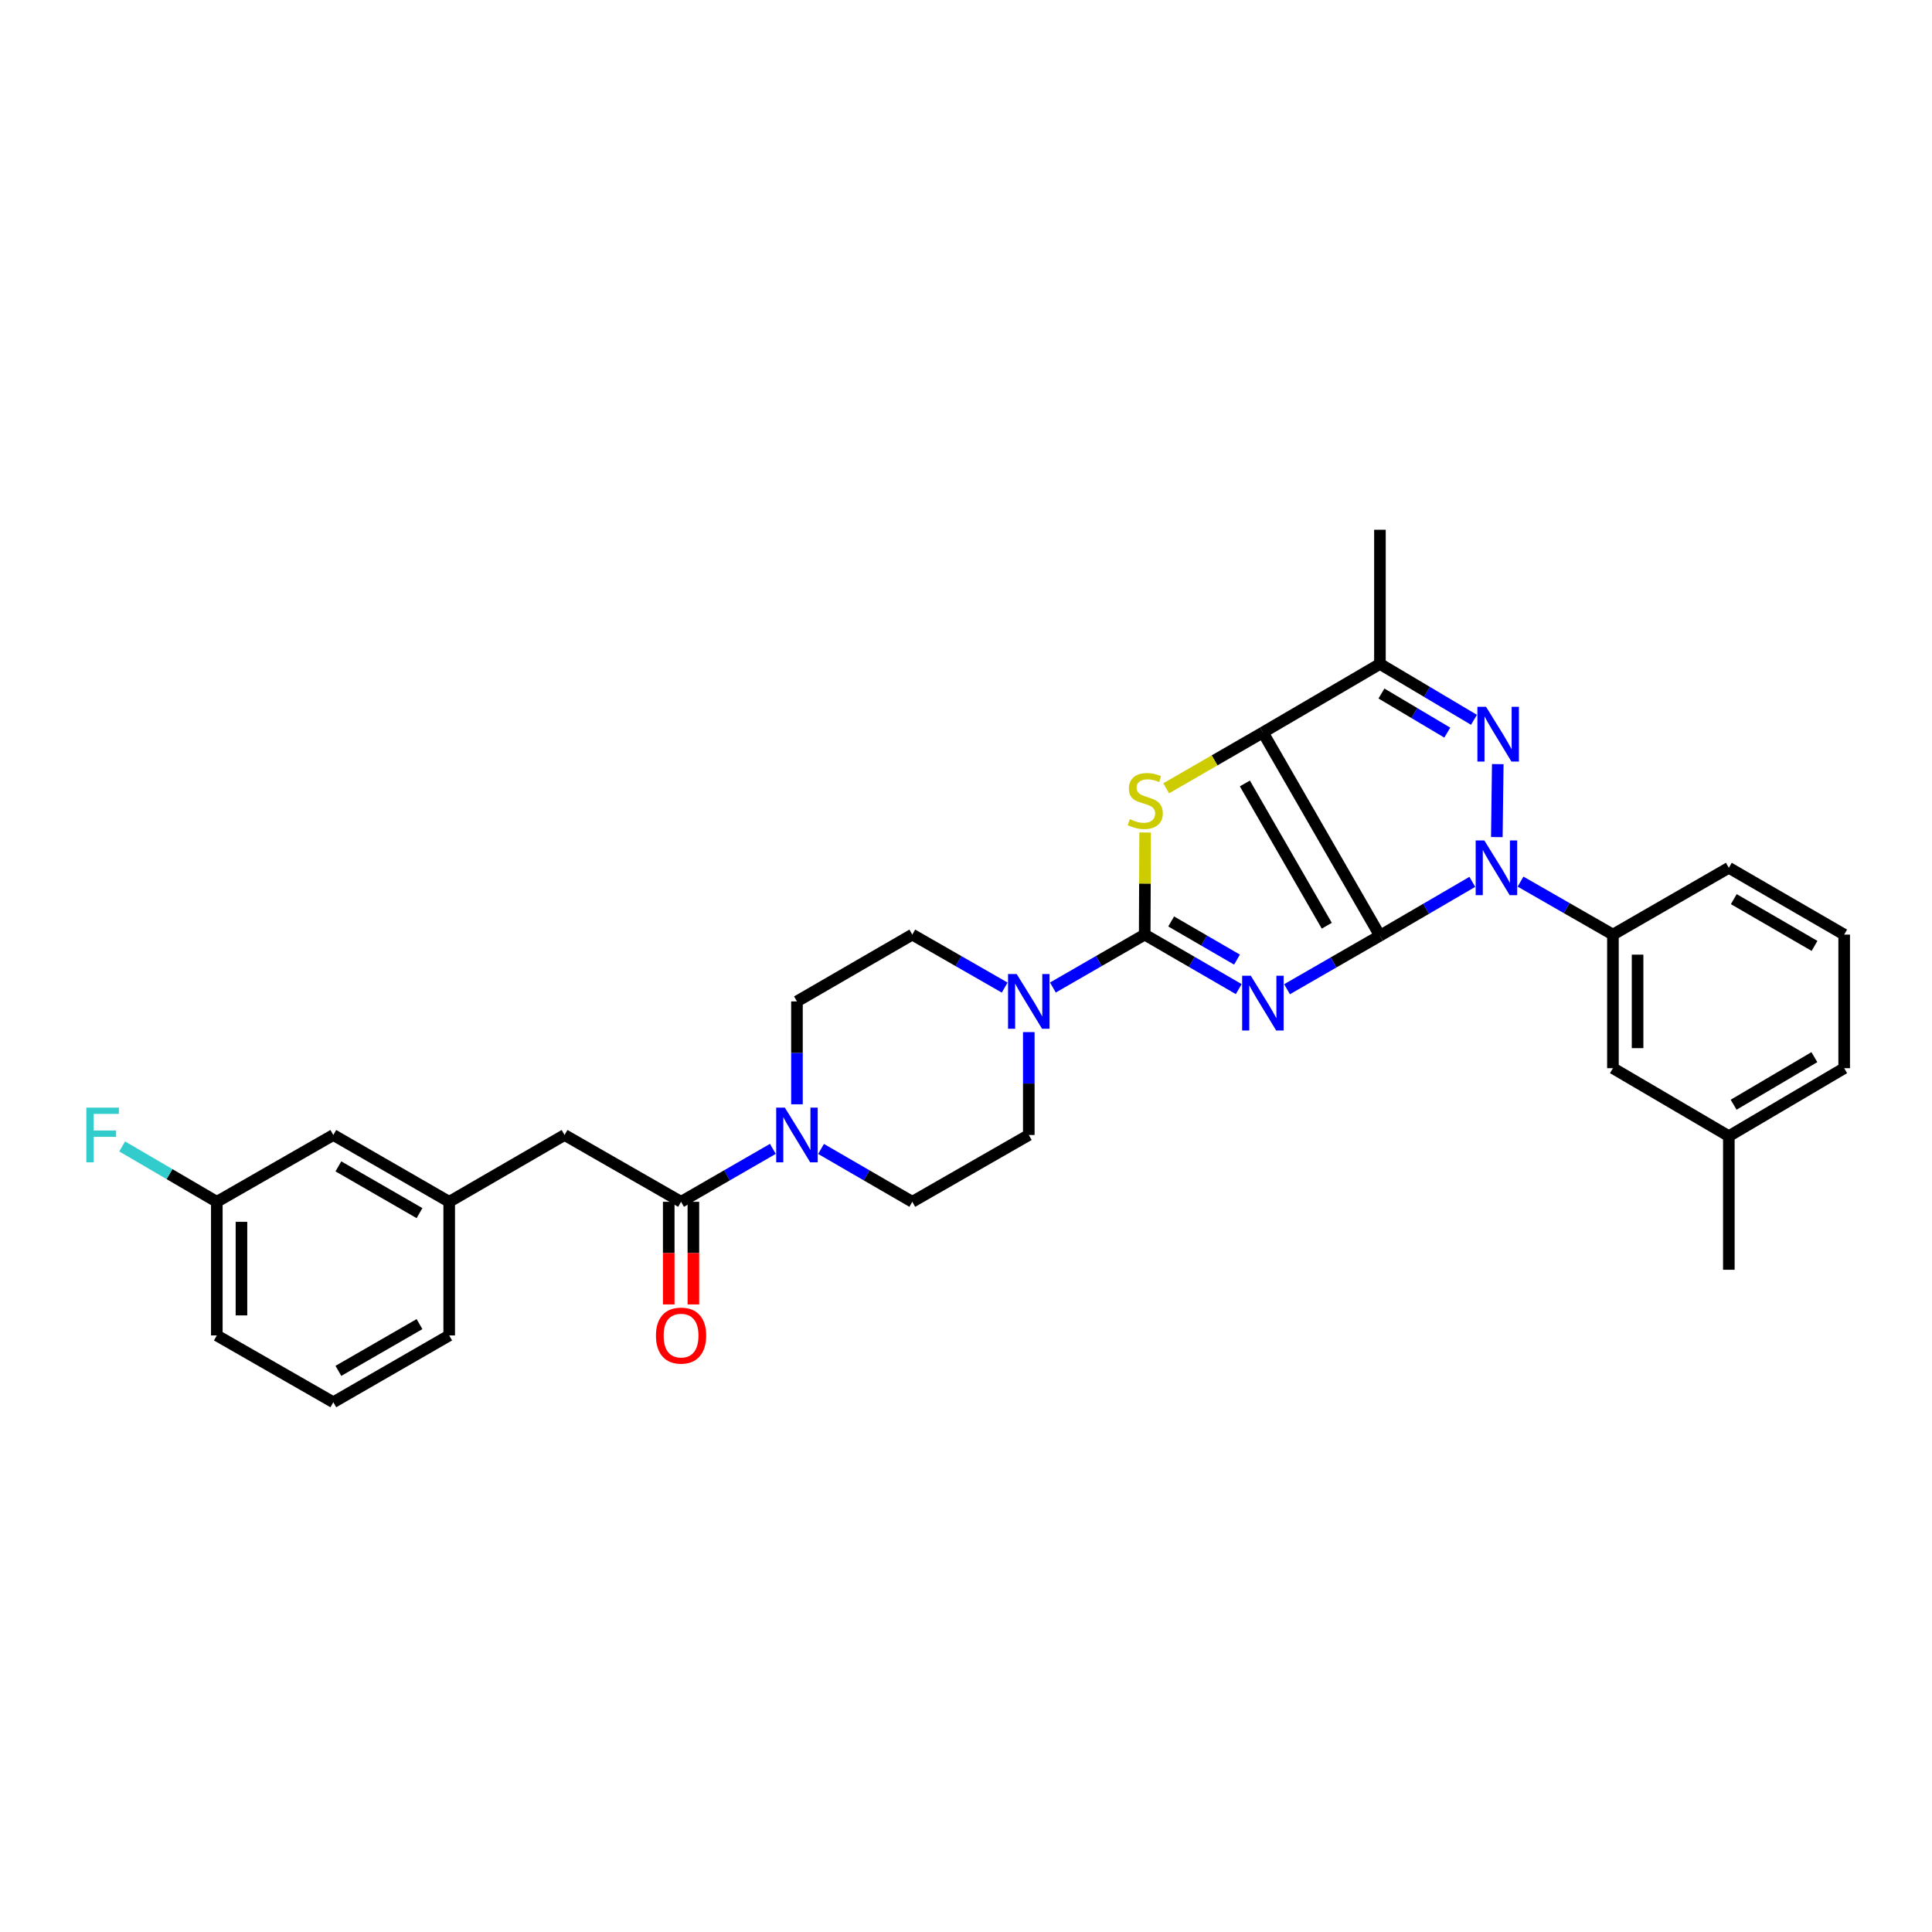 <?xml version='1.0' encoding='iso-8859-1'?>
<svg version='1.1' baseProfile='full'
              xmlns='http://www.w3.org/2000/svg'
                      xmlns:rdkit='http://www.rdkit.org/xml'
                      xmlns:xlink='http://www.w3.org/1999/xlink'
                  xml:space='preserve'
width='1000px' height='1000px' viewBox='0 0 1000 1000'>
<!-- END OF HEADER -->
<rect style='opacity:1.0;fill:#FFFFFF;stroke:none' width='1000' height='1000' x='0' y='0'> </rect>
<path class='bond-0' d='M 714.253,484.323 L 690.21,498.172' style='fill:none;fill-rule:evenodd;stroke:#000000;stroke-width:6px;stroke-linecap:butt;stroke-linejoin:miter;stroke-opacity:1' />
<path class='bond-0' d='M 690.21,498.172 L 666.167,512.021' style='fill:none;fill-rule:evenodd;stroke:#0000FF;stroke-width:6px;stroke-linecap:butt;stroke-linejoin:miter;stroke-opacity:1' />
<path class='bond-1' d='M 714.253,484.323 L 653.679,379.12' style='fill:none;fill-rule:evenodd;stroke:#000000;stroke-width:6px;stroke-linecap:butt;stroke-linejoin:miter;stroke-opacity:1' />
<path class='bond-1' d='M 686.742,479.152 L 644.34,405.51' style='fill:none;fill-rule:evenodd;stroke:#000000;stroke-width:6px;stroke-linecap:butt;stroke-linejoin:miter;stroke-opacity:1' />
<path class='bond-2' d='M 714.253,484.323 L 738.16,470.386' style='fill:none;fill-rule:evenodd;stroke:#000000;stroke-width:6px;stroke-linecap:butt;stroke-linejoin:miter;stroke-opacity:1' />
<path class='bond-2' d='M 738.16,470.386 L 762.067,456.449' style='fill:none;fill-rule:evenodd;stroke:#0000FF;stroke-width:6px;stroke-linecap:butt;stroke-linejoin:miter;stroke-opacity:1' />
<path class='bond-3' d='M 641.171,511.963 L 616.833,497.856' style='fill:none;fill-rule:evenodd;stroke:#0000FF;stroke-width:6px;stroke-linecap:butt;stroke-linejoin:miter;stroke-opacity:1' />
<path class='bond-3' d='M 616.833,497.856 L 592.495,483.749' style='fill:none;fill-rule:evenodd;stroke:#000000;stroke-width:6px;stroke-linecap:butt;stroke-linejoin:miter;stroke-opacity:1' />
<path class='bond-3' d='M 640.267,496.694 L 623.231,486.819' style='fill:none;fill-rule:evenodd;stroke:#0000FF;stroke-width:6px;stroke-linecap:butt;stroke-linejoin:miter;stroke-opacity:1' />
<path class='bond-3' d='M 623.231,486.819 L 606.194,476.944' style='fill:none;fill-rule:evenodd;stroke:#000000;stroke-width:6px;stroke-linecap:butt;stroke-linejoin:miter;stroke-opacity:1' />
<path class='bond-5' d='M 653.679,379.12 L 628.651,393.571' style='fill:none;fill-rule:evenodd;stroke:#000000;stroke-width:6px;stroke-linecap:butt;stroke-linejoin:miter;stroke-opacity:1' />
<path class='bond-5' d='M 628.651,393.571 L 603.624,408.022' style='fill:none;fill-rule:evenodd;stroke:#CCCC00;stroke-width:6px;stroke-linecap:butt;stroke-linejoin:miter;stroke-opacity:1' />
<path class='bond-6' d='M 653.679,379.12 L 714.253,343.656' style='fill:none;fill-rule:evenodd;stroke:#000000;stroke-width:6px;stroke-linecap:butt;stroke-linejoin:miter;stroke-opacity:1' />
<path class='bond-4' d='M 774.757,433.281 L 775.244,395.505' style='fill:none;fill-rule:evenodd;stroke:#0000FF;stroke-width:6px;stroke-linecap:butt;stroke-linejoin:miter;stroke-opacity:1' />
<path class='bond-10' d='M 787.029,456.326 L 810.939,470.038' style='fill:none;fill-rule:evenodd;stroke:#0000FF;stroke-width:6px;stroke-linecap:butt;stroke-linejoin:miter;stroke-opacity:1' />
<path class='bond-10' d='M 810.939,470.038 L 834.85,483.749' style='fill:none;fill-rule:evenodd;stroke:#000000;stroke-width:6px;stroke-linecap:butt;stroke-linejoin:miter;stroke-opacity:1' />
<path class='bond-7' d='M 592.495,483.749 L 568.734,497.444' style='fill:none;fill-rule:evenodd;stroke:#000000;stroke-width:6px;stroke-linecap:butt;stroke-linejoin:miter;stroke-opacity:1' />
<path class='bond-7' d='M 568.734,497.444 L 544.973,511.14' style='fill:none;fill-rule:evenodd;stroke:#0000FF;stroke-width:6px;stroke-linecap:butt;stroke-linejoin:miter;stroke-opacity:1' />
<path class='bond-32' d='M 592.495,483.749 L 592.606,457.323' style='fill:none;fill-rule:evenodd;stroke:#000000;stroke-width:6px;stroke-linecap:butt;stroke-linejoin:miter;stroke-opacity:1' />
<path class='bond-32' d='M 592.606,457.323 L 592.716,430.897' style='fill:none;fill-rule:evenodd;stroke:#CCCC00;stroke-width:6px;stroke-linecap:butt;stroke-linejoin:miter;stroke-opacity:1' />
<path class='bond-31' d='M 762.925,372.575 L 738.589,358.115' style='fill:none;fill-rule:evenodd;stroke:#0000FF;stroke-width:6px;stroke-linecap:butt;stroke-linejoin:miter;stroke-opacity:1' />
<path class='bond-31' d='M 738.589,358.115 L 714.253,343.656' style='fill:none;fill-rule:evenodd;stroke:#000000;stroke-width:6px;stroke-linecap:butt;stroke-linejoin:miter;stroke-opacity:1' />
<path class='bond-31' d='M 749.108,379.204 L 732.073,369.083' style='fill:none;fill-rule:evenodd;stroke:#0000FF;stroke-width:6px;stroke-linecap:butt;stroke-linejoin:miter;stroke-opacity:1' />
<path class='bond-31' d='M 732.073,369.083 L 715.038,358.961' style='fill:none;fill-rule:evenodd;stroke:#000000;stroke-width:6px;stroke-linecap:butt;stroke-linejoin:miter;stroke-opacity:1' />
<path class='bond-21' d='M 714.253,343.656 L 714.253,274.201' style='fill:none;fill-rule:evenodd;stroke:#000000;stroke-width:6px;stroke-linecap:butt;stroke-linejoin:miter;stroke-opacity:1' />
<path class='bond-12' d='M 532.502,534.216 L 532.502,560.843' style='fill:none;fill-rule:evenodd;stroke:#0000FF;stroke-width:6px;stroke-linecap:butt;stroke-linejoin:miter;stroke-opacity:1' />
<path class='bond-12' d='M 532.502,560.843 L 532.502,587.47' style='fill:none;fill-rule:evenodd;stroke:#000000;stroke-width:6px;stroke-linecap:butt;stroke-linejoin:miter;stroke-opacity:1' />
<path class='bond-13' d='M 520.024,511.172 L 496.114,497.461' style='fill:none;fill-rule:evenodd;stroke:#0000FF;stroke-width:6px;stroke-linecap:butt;stroke-linejoin:miter;stroke-opacity:1' />
<path class='bond-13' d='M 496.114,497.461 L 472.204,483.749' style='fill:none;fill-rule:evenodd;stroke:#000000;stroke-width:6px;stroke-linecap:butt;stroke-linejoin:miter;stroke-opacity:1' />
<path class='bond-8' d='M 412.501,571.582 L 412.501,544.955' style='fill:none;fill-rule:evenodd;stroke:#0000FF;stroke-width:6px;stroke-linecap:butt;stroke-linejoin:miter;stroke-opacity:1' />
<path class='bond-8' d='M 412.501,544.955 L 412.501,518.328' style='fill:none;fill-rule:evenodd;stroke:#000000;stroke-width:6px;stroke-linecap:butt;stroke-linejoin:miter;stroke-opacity:1' />
<path class='bond-9' d='M 400.03,594.659 L 376.273,608.354' style='fill:none;fill-rule:evenodd;stroke:#0000FF;stroke-width:6px;stroke-linecap:butt;stroke-linejoin:miter;stroke-opacity:1' />
<path class='bond-9' d='M 376.273,608.354 L 352.515,622.049' style='fill:none;fill-rule:evenodd;stroke:#000000;stroke-width:6px;stroke-linecap:butt;stroke-linejoin:miter;stroke-opacity:1' />
<path class='bond-34' d='M 424.966,594.69 L 448.585,608.369' style='fill:none;fill-rule:evenodd;stroke:#0000FF;stroke-width:6px;stroke-linecap:butt;stroke-linejoin:miter;stroke-opacity:1' />
<path class='bond-34' d='M 448.585,608.369 L 472.204,622.049' style='fill:none;fill-rule:evenodd;stroke:#000000;stroke-width:6px;stroke-linecap:butt;stroke-linejoin:miter;stroke-opacity:1' />
<path class='bond-11' d='M 352.515,622.049 L 292.217,587.47' style='fill:none;fill-rule:evenodd;stroke:#000000;stroke-width:6px;stroke-linecap:butt;stroke-linejoin:miter;stroke-opacity:1' />
<path class='bond-17' d='M 346.136,622.049 L 346.136,648.61' style='fill:none;fill-rule:evenodd;stroke:#000000;stroke-width:6px;stroke-linecap:butt;stroke-linejoin:miter;stroke-opacity:1' />
<path class='bond-17' d='M 346.136,648.61 L 346.136,675.171' style='fill:none;fill-rule:evenodd;stroke:#FF0000;stroke-width:6px;stroke-linecap:butt;stroke-linejoin:miter;stroke-opacity:1' />
<path class='bond-17' d='M 358.893,622.049 L 358.893,648.61' style='fill:none;fill-rule:evenodd;stroke:#000000;stroke-width:6px;stroke-linecap:butt;stroke-linejoin:miter;stroke-opacity:1' />
<path class='bond-17' d='M 358.893,648.61 L 358.893,675.171' style='fill:none;fill-rule:evenodd;stroke:#FF0000;stroke-width:6px;stroke-linecap:butt;stroke-linejoin:miter;stroke-opacity:1' />
<path class='bond-16' d='M 834.85,483.749 L 834.85,552.892' style='fill:none;fill-rule:evenodd;stroke:#000000;stroke-width:6px;stroke-linecap:butt;stroke-linejoin:miter;stroke-opacity:1' />
<path class='bond-16' d='M 847.606,494.12 L 847.606,542.52' style='fill:none;fill-rule:evenodd;stroke:#000000;stroke-width:6px;stroke-linecap:butt;stroke-linejoin:miter;stroke-opacity:1' />
<path class='bond-24' d='M 834.85,483.749 L 894.843,449.171' style='fill:none;fill-rule:evenodd;stroke:#000000;stroke-width:6px;stroke-linecap:butt;stroke-linejoin:miter;stroke-opacity:1' />
<path class='bond-18' d='M 292.217,587.47 L 232.507,622.049' style='fill:none;fill-rule:evenodd;stroke:#000000;stroke-width:6px;stroke-linecap:butt;stroke-linejoin:miter;stroke-opacity:1' />
<path class='bond-15' d='M 532.502,587.47 L 472.204,622.049' style='fill:none;fill-rule:evenodd;stroke:#000000;stroke-width:6px;stroke-linecap:butt;stroke-linejoin:miter;stroke-opacity:1' />
<path class='bond-14' d='M 472.204,483.749 L 412.501,518.328' style='fill:none;fill-rule:evenodd;stroke:#000000;stroke-width:6px;stroke-linecap:butt;stroke-linejoin:miter;stroke-opacity:1' />
<path class='bond-22' d='M 834.85,552.892 L 894.843,588.073' style='fill:none;fill-rule:evenodd;stroke:#000000;stroke-width:6px;stroke-linecap:butt;stroke-linejoin:miter;stroke-opacity:1' />
<path class='bond-19' d='M 232.507,622.049 L 172.521,587.47' style='fill:none;fill-rule:evenodd;stroke:#000000;stroke-width:6px;stroke-linecap:butt;stroke-linejoin:miter;stroke-opacity:1' />
<path class='bond-19' d='M 217.138,627.914 L 175.148,603.709' style='fill:none;fill-rule:evenodd;stroke:#000000;stroke-width:6px;stroke-linecap:butt;stroke-linejoin:miter;stroke-opacity:1' />
<path class='bond-27' d='M 232.507,622.049 L 232.507,691.22' style='fill:none;fill-rule:evenodd;stroke:#000000;stroke-width:6px;stroke-linecap:butt;stroke-linejoin:miter;stroke-opacity:1' />
<path class='bond-20' d='M 172.521,587.47 L 112.223,622.049' style='fill:none;fill-rule:evenodd;stroke:#000000;stroke-width:6px;stroke-linecap:butt;stroke-linejoin:miter;stroke-opacity:1' />
<path class='bond-23' d='M 112.223,622.049 L 87.732,607.723' style='fill:none;fill-rule:evenodd;stroke:#000000;stroke-width:6px;stroke-linecap:butt;stroke-linejoin:miter;stroke-opacity:1' />
<path class='bond-23' d='M 87.732,607.723 L 63.241,593.397' style='fill:none;fill-rule:evenodd;stroke:#33CCCC;stroke-width:6px;stroke-linecap:butt;stroke-linejoin:miter;stroke-opacity:1' />
<path class='bond-35' d='M 112.223,622.049 L 112.223,691.22' style='fill:none;fill-rule:evenodd;stroke:#000000;stroke-width:6px;stroke-linecap:butt;stroke-linejoin:miter;stroke-opacity:1' />
<path class='bond-35' d='M 124.98,632.425 L 124.98,680.844' style='fill:none;fill-rule:evenodd;stroke:#000000;stroke-width:6px;stroke-linecap:butt;stroke-linejoin:miter;stroke-opacity:1' />
<path class='bond-30' d='M 894.843,588.073 L 894.843,657.23' style='fill:none;fill-rule:evenodd;stroke:#000000;stroke-width:6px;stroke-linecap:butt;stroke-linejoin:miter;stroke-opacity:1' />
<path class='bond-33' d='M 894.843,588.073 L 954.545,552.892' style='fill:none;fill-rule:evenodd;stroke:#000000;stroke-width:6px;stroke-linecap:butt;stroke-linejoin:miter;stroke-opacity:1' />
<path class='bond-33' d='M 897.322,571.805 L 939.114,547.178' style='fill:none;fill-rule:evenodd;stroke:#000000;stroke-width:6px;stroke-linecap:butt;stroke-linejoin:miter;stroke-opacity:1' />
<path class='bond-25' d='M 894.843,449.171 L 954.545,483.749' style='fill:none;fill-rule:evenodd;stroke:#000000;stroke-width:6px;stroke-linecap:butt;stroke-linejoin:miter;stroke-opacity:1' />
<path class='bond-25' d='M 897.405,465.396 L 939.196,489.601' style='fill:none;fill-rule:evenodd;stroke:#000000;stroke-width:6px;stroke-linecap:butt;stroke-linejoin:miter;stroke-opacity:1' />
<path class='bond-29' d='M 954.545,483.749 L 954.545,552.892' style='fill:none;fill-rule:evenodd;stroke:#000000;stroke-width:6px;stroke-linecap:butt;stroke-linejoin:miter;stroke-opacity:1' />
<path class='bond-26' d='M 172.521,725.799 L 232.507,691.22' style='fill:none;fill-rule:evenodd;stroke:#000000;stroke-width:6px;stroke-linecap:butt;stroke-linejoin:miter;stroke-opacity:1' />
<path class='bond-26' d='M 175.148,709.56 L 217.138,685.355' style='fill:none;fill-rule:evenodd;stroke:#000000;stroke-width:6px;stroke-linecap:butt;stroke-linejoin:miter;stroke-opacity:1' />
<path class='bond-28' d='M 172.521,725.799 L 112.223,691.22' style='fill:none;fill-rule:evenodd;stroke:#000000;stroke-width:6px;stroke-linecap:butt;stroke-linejoin:miter;stroke-opacity:1' />
<path  class='atom-1' d='M 647.419 505.053
L 656.699 520.053
Q 657.619 521.533, 659.099 524.213
Q 660.579 526.893, 660.659 527.053
L 660.659 505.053
L 664.419 505.053
L 664.419 533.373
L 660.539 533.373
L 650.579 516.973
Q 649.419 515.053, 648.179 512.853
Q 646.979 510.653, 646.619 509.973
L 646.619 533.373
L 642.939 533.373
L 642.939 505.053
L 647.419 505.053
' fill='#0000FF'/>
<path  class='atom-3' d='M 768.291 435.011
L 777.571 450.011
Q 778.491 451.491, 779.971 454.171
Q 781.451 456.851, 781.531 457.011
L 781.531 435.011
L 785.291 435.011
L 785.291 463.331
L 781.411 463.331
L 771.451 446.931
Q 770.291 445.011, 769.051 442.811
Q 767.851 440.611, 767.491 439.931
L 767.491 463.331
L 763.811 463.331
L 763.811 435.011
L 768.291 435.011
' fill='#0000FF'/>
<path  class='atom-5' d='M 769.184 365.853
L 778.464 380.853
Q 779.384 382.333, 780.864 385.013
Q 782.344 387.693, 782.424 387.853
L 782.424 365.853
L 786.184 365.853
L 786.184 394.173
L 782.304 394.173
L 772.344 377.773
Q 771.184 375.853, 769.944 373.653
Q 768.744 371.453, 768.384 370.773
L 768.384 394.173
L 764.704 394.173
L 764.704 365.853
L 769.184 365.853
' fill='#0000FF'/>
<path  class='atom-6' d='M 584.786 424
Q 585.106 424.12, 586.426 424.68
Q 587.746 425.24, 589.186 425.6
Q 590.666 425.92, 592.106 425.92
Q 594.786 425.92, 596.346 424.64
Q 597.906 423.32, 597.906 421.04
Q 597.906 419.48, 597.106 418.52
Q 596.346 417.56, 595.146 417.04
Q 593.946 416.52, 591.946 415.92
Q 589.426 415.16, 587.906 414.44
Q 586.426 413.72, 585.346 412.2
Q 584.306 410.68, 584.306 408.12
Q 584.306 404.56, 586.706 402.36
Q 589.146 400.16, 593.946 400.16
Q 597.226 400.16, 600.946 401.72
L 600.026 404.8
Q 596.626 403.4, 594.066 403.4
Q 591.306 403.4, 589.786 404.56
Q 588.266 405.68, 588.306 407.64
Q 588.306 409.16, 589.066 410.08
Q 589.866 411, 590.986 411.52
Q 592.146 412.04, 594.066 412.64
Q 596.626 413.44, 598.146 414.24
Q 599.666 415.04, 600.746 416.68
Q 601.866 418.28, 601.866 421.04
Q 601.866 424.96, 599.226 427.08
Q 596.626 429.16, 592.266 429.16
Q 589.746 429.16, 587.826 428.6
Q 585.946 428.08, 583.706 427.16
L 584.786 424
' fill='#CCCC00'/>
<path  class='atom-8' d='M 526.242 504.168
L 535.522 519.168
Q 536.442 520.648, 537.922 523.328
Q 539.402 526.008, 539.482 526.168
L 539.482 504.168
L 543.242 504.168
L 543.242 532.488
L 539.362 532.488
L 529.402 516.088
Q 528.242 514.168, 527.002 511.968
Q 525.802 509.768, 525.442 509.088
L 525.442 532.488
L 521.762 532.488
L 521.762 504.168
L 526.242 504.168
' fill='#0000FF'/>
<path  class='atom-9' d='M 406.241 573.31
L 415.521 588.31
Q 416.441 589.79, 417.921 592.47
Q 419.401 595.15, 419.481 595.31
L 419.481 573.31
L 423.241 573.31
L 423.241 601.63
L 419.361 601.63
L 409.401 585.23
Q 408.241 583.31, 407.001 581.11
Q 405.801 578.91, 405.441 578.23
L 405.441 601.63
L 401.761 601.63
L 401.761 573.31
L 406.241 573.31
' fill='#0000FF'/>
<path  class='atom-18' d='M 339.515 691.3
Q 339.515 684.5, 342.875 680.7
Q 346.235 676.9, 352.515 676.9
Q 358.795 676.9, 362.155 680.7
Q 365.515 684.5, 365.515 691.3
Q 365.515 698.18, 362.115 702.1
Q 358.715 705.98, 352.515 705.98
Q 346.275 705.98, 342.875 702.1
Q 339.515 698.22, 339.515 691.3
M 352.515 702.78
Q 356.835 702.78, 359.155 699.9
Q 361.515 696.98, 361.515 691.3
Q 361.515 685.74, 359.155 682.94
Q 356.835 680.1, 352.515 680.1
Q 348.195 680.1, 345.835 682.9
Q 343.515 685.7, 343.515 691.3
Q 343.515 697.02, 345.835 699.9
Q 348.195 702.78, 352.515 702.78
' fill='#FF0000'/>
<path  class='atom-24' d='M 44.689 573.31
L 61.529 573.31
L 61.529 576.55
L 48.489 576.55
L 48.489 585.15
L 60.089 585.15
L 60.089 588.43
L 48.489 588.43
L 48.489 601.63
L 44.689 601.63
L 44.689 573.31
' fill='#33CCCC'/>
</svg>
